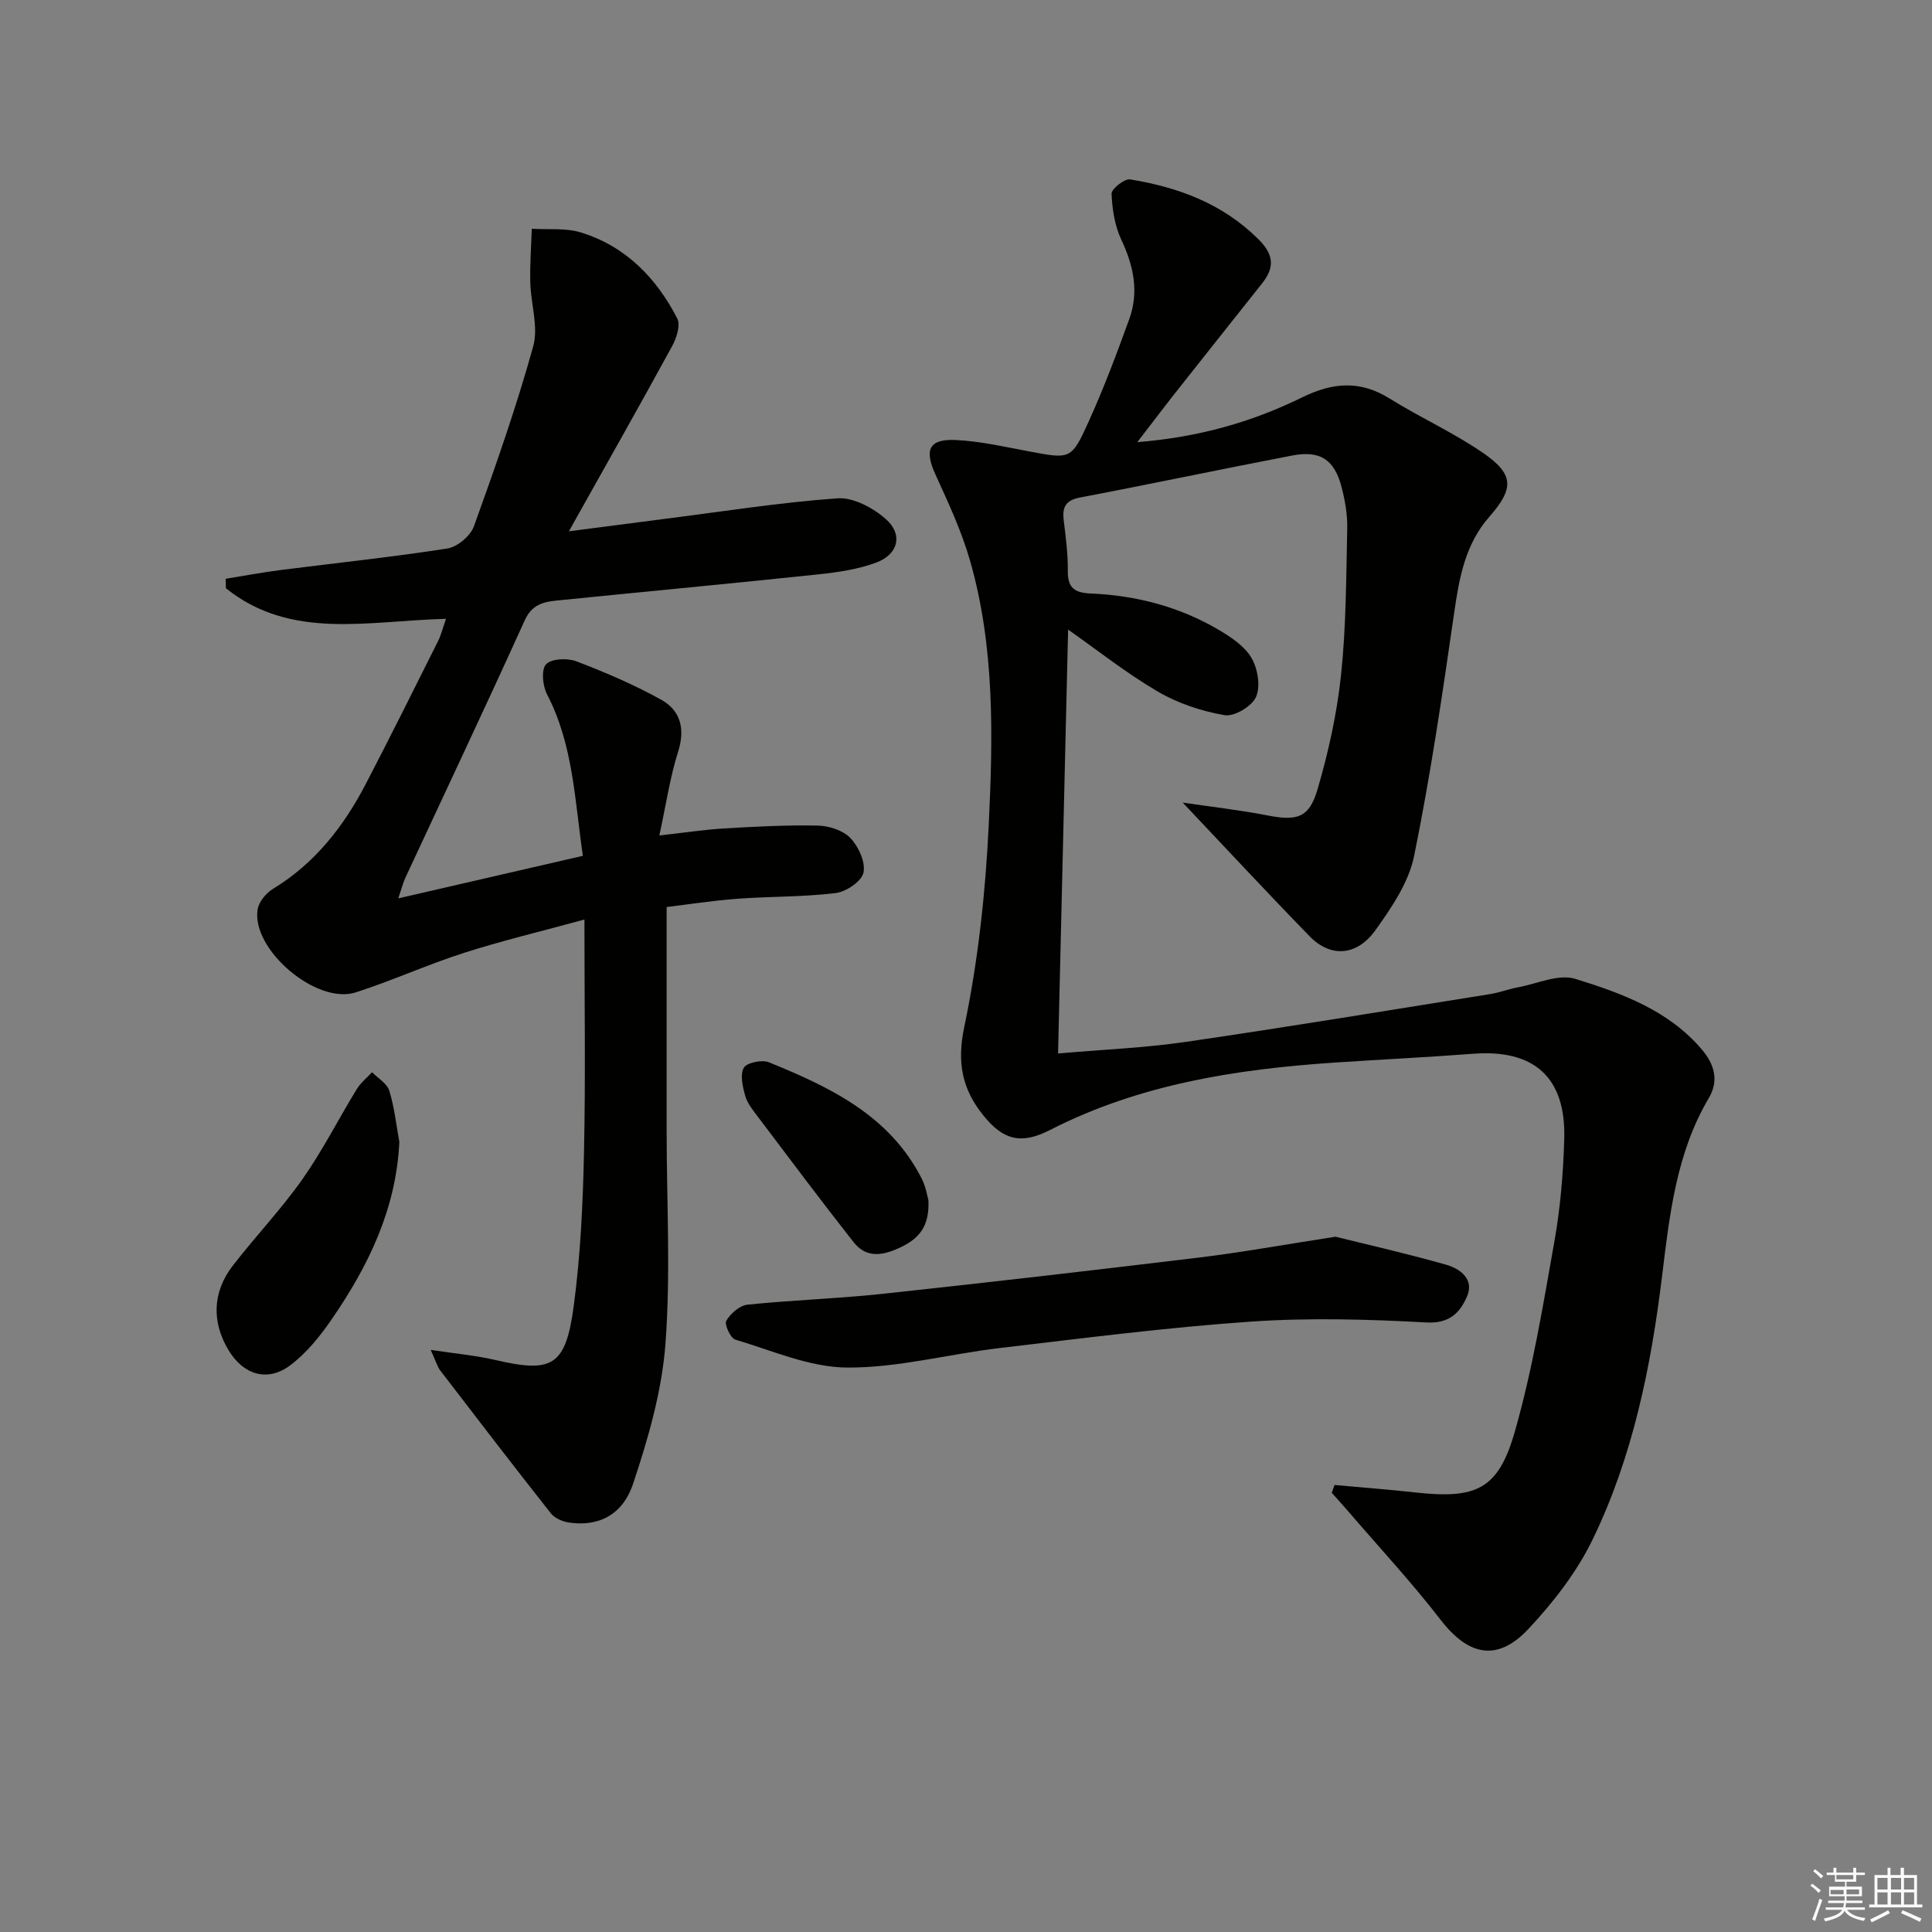 <svg enable-background="new 0 0 400 400" viewBox="0 0 400 400" xmlns="http://www.w3.org/2000/svg"><rect x="0" y="0" width="400" height="400" fill="#808080" stroke="none"/><g fill="#010100"><path d="m235.47 91.54c12.8-1.02 23.79-4.2 34.11-9.26 6.37-3.12 12.01-3.59 18.16.25 6.33 3.95 13.22 7.04 19.34 11.26 6.4 4.42 6.42 7.33 1.28 13.19-4.99 5.69-6.23 12.56-7.27 19.76-2.44 16.89-4.91 33.8-8.32 50.51-1.11 5.43-4.64 10.63-7.97 15.29-3.88 5.44-9.31 5.76-13.64 1.32-8.73-8.95-17.23-18.12-26.29-27.69 5.75.85 11.71 1.52 17.58 2.66 5.98 1.16 8.57.57 10.3-5.3 2.28-7.75 4.05-15.77 4.9-23.79 1.06-10.07 1.06-20.25 1.28-30.39.06-2.78-.44-5.64-1.13-8.35-1.48-5.82-4.42-7.81-10.26-6.69-14.66 2.81-29.26 5.91-43.92 8.69-3.08.59-3.72 2.06-3.38 4.81.43 3.46.88 6.95.84 10.43-.04 3.53 1.45 4.5 4.78 4.64 9.42.4 18.4 2.75 26.56 7.58 2.53 1.5 5.3 3.36 6.7 5.78 1.29 2.22 1.89 5.86.93 8.05-.85 1.94-4.51 4.13-6.51 3.78-4.77-.82-9.67-2.45-13.85-4.9-6.55-3.84-12.56-8.61-18.55-12.82-.68 28.89-1.37 57.97-2.08 87.76 9.12-.8 17.89-1.15 26.53-2.41 21-3.06 41.94-6.53 62.9-9.88 1.96-.31 3.85-1.05 5.81-1.41 3.96-.74 8.4-2.82 11.84-1.75 9.63 2.98 19.32 6.51 26.21 14.63 2.53 2.98 3.63 6.36 1.43 10.07-6.71 11.35-8.11 24.09-9.66 36.79-2.3 18.87-6.07 37.45-14.4 54.62-3.27 6.74-8.12 12.98-13.27 18.48-6.47 6.9-12.45 5.54-18.19-1.89-5.98-7.75-12.68-14.95-19.07-22.39-1.13-1.32-2.31-2.6-3.46-3.9.19-.54.38-1.08.57-1.62 5.63.51 11.26.94 16.87 1.56 12.47 1.36 17.03-.63 20.44-12.55 3.68-12.86 5.86-26.17 8.2-39.37 1.25-7.01 1.85-14.19 2.05-21.31.36-12.74-6.24-18.58-18.9-17.61-9.6.74-19.23 1.19-28.83 1.84-20.34 1.37-40.26 4.5-58.71 13.93-6 3.07-9.69 2.15-13.86-3.04-4.35-5.42-5.48-10.86-3.92-18.28 2.88-13.73 4.4-27.87 5.07-41.91.88-18.25 1.25-36.67-3.84-54.52-1.76-6.17-4.52-12.1-7.2-17.96-2.32-5.07-1.39-7.39 4.2-7.13 5.1.24 10.17 1.42 15.22 2.36 8.49 1.59 8.72 1.76 12.29-6.14 3.14-6.94 5.84-14.1 8.43-21.28 2.03-5.62.89-11.01-1.65-16.4-1.36-2.89-1.89-6.32-2.02-9.53-.04-.99 2.67-3.15 3.83-2.97 9.99 1.63 19.18 5.01 26.62 12.44 3.18 3.17 3.31 5.82.73 9.07-6.2 7.82-12.41 15.62-18.59 23.45-2.24 2.86-4.41 5.75-7.26 9.44z"/><path d="m92.34 128.12c-16.07.39-32.06 4.5-45.57-6.33-.01-.65-.03-1.31-.04-1.96 3.79-.61 7.56-1.33 11.37-1.81 11.51-1.47 23.06-2.67 34.51-4.46 2.08-.32 4.79-2.6 5.51-4.59 4.44-12.29 8.77-24.66 12.27-37.24 1.13-4.05-.49-8.81-.6-13.26-.09-3.7.19-7.4.31-11.11 3.41.22 7.03-.21 10.21.78 9.23 2.86 15.59 9.4 19.91 17.8.72 1.39-.17 4.1-1.09 5.77-6.75 12.37-13.7 24.63-21.35 38.29 7.83-1.01 13.94-1.82 20.05-2.6 11.85-1.5 23.68-3.38 35.57-4.23 3.26-.23 7.35 1.97 9.98 4.28 3.62 3.17 2.63 7.31-1.93 9.01-3.8 1.42-7.99 2.03-12.07 2.46-17.68 1.87-35.38 3.52-53.06 5.31-3.06.31-5.97.44-7.66 4.16-8.08 17.85-16.47 35.56-24.73 53.33-.47 1.02-.74 2.13-1.47 4.28 13.15-3.03 25.5-5.88 38.22-8.81-1.7-11.52-1.98-22.97-7.42-33.43-.91-1.75-1.24-5.11-.21-6.22 1.1-1.19 4.41-1.33 6.26-.63 6 2.29 11.97 4.84 17.58 7.96 4.02 2.24 5.01 6.03 3.5 10.78-1.69 5.34-2.49 10.95-3.88 17.33 5.01-.56 9.2-1.21 13.41-1.46 6.46-.38 12.94-.73 19.4-.59 2.33.05 5.24.99 6.76 2.59 1.68 1.77 3.16 5 2.69 7.16-.39 1.8-3.59 3.96-5.76 4.22-6.74.82-13.6.68-20.39 1.18-5.08.38-10.14 1.17-14.6 1.71v46.57c.01 14.65.85 29.37-.25 43.93-.74 9.76-3.57 19.53-6.69 28.89-2.22 6.65-7.36 8.93-13.32 8.04-1.33-.2-2.94-.91-3.73-1.92-7.72-9.79-15.31-19.68-22.9-29.58-.57-.74-.81-1.73-1.96-4.24 5.19.79 9.3 1.14 13.28 2.07 11.86 2.77 14.66 1.34 16.33-11.12 1.41-10.51 1.9-21.18 2.13-31.79.34-15.63.09-31.27.09-48.26-8.87 2.43-16.99 4.36-24.91 6.89-7.57 2.43-14.86 5.75-22.43 8.19-8.12 2.63-21.66-8.89-20.32-17.18.25-1.57 1.75-3.38 3.18-4.25 8.7-5.3 14.66-12.95 19.25-21.79 5.06-9.74 9.95-19.56 14.86-29.38.66-1.25 1-2.71 1.71-4.74z"/><path d="m276.5 256.05c5.62 1.4 14.32 3.37 22.89 5.79 2.91.82 5.9 3 4.33 6.6-1.42 3.26-3.56 5.63-8.38 5.36-12.11-.66-24.32-1.01-36.4-.17-17.37 1.2-34.67 3.43-51.98 5.47-10.54 1.24-21.04 4.1-31.55 4.04-7.75-.04-15.52-3.51-23.18-5.79-.99-.3-2.29-3.16-1.86-3.9.88-1.5 2.77-3.17 4.39-3.33 9.25-.96 18.57-1.24 27.81-2.23 21.94-2.36 43.86-4.89 65.77-7.54 8.37-1.01 16.67-2.52 28.16-4.3z"/><path d="m82.68 236.43c-.66 13.96-6.47 25.79-14.1 36.85-2.41 3.49-5.23 6.97-8.59 9.46-4.68 3.46-9.64 1.85-12.66-3.18-3.53-5.87-3.37-12.04.9-17.56 4.67-6.04 9.98-11.61 14.37-17.84 4.18-5.94 7.49-12.5 11.29-18.71.8-1.3 2.08-2.31 3.14-3.46 1.23 1.26 3.1 2.32 3.56 3.82 1.07 3.41 1.44 7.06 2.09 10.62z"/><path d="m192.21 248.43c.3 5.54-2.03 8.01-5.63 9.75-3.54 1.71-7.1 2.5-9.84-.99-6.75-8.57-13.28-17.31-19.86-26.02-1-1.32-2.13-2.7-2.57-4.23-.54-1.9-1.13-4.39-.32-5.86.59-1.07 3.76-1.73 5.2-1.15 12.67 5.16 24.97 11 31.63 24.07.88 1.72 1.18 3.74 1.39 4.43z"/></g><path d="m374.8 390.4.4-.4c.7.5 1.3 1 1.8 1.4l-.5.5c-.5-.6-1.1-1.1-1.7-1.5zm1 7.3-.6-.3c.5-1.4 1.1-2.8 1.5-4.3.2.1.4.2.6.3-.5 1.3-1 2.8-1.5 4.3zm-.4-10.3.4-.4c.4.3 1 .8 1.7 1.4l-.5.5c-.4-.5-1-1-1.6-1.5zm2.5.3h1.7v-1h.6v1h3.5v-1h.6v1h1.8v.5h-1.8v1.4h-2v1h3.2v2h-3.2v.9h3.3v.5h-3.4c0 .3-.1.6-.1.9h4v.5h-3.7c.7.9 1.9 1.5 3.8 1.7-.1.2-.2.4-.3.6-2.1-.4-3.5-1.1-4-2.1-.4 1-1.8 1.7-4 2.2-.1-.2-.2-.4-.3-.6 2.1-.4 3.4-1 3.8-1.8h-3.4v-.5h3.6c.1-.3.1-.6.2-.9h-3.3v-.5h3.4c0-.3 0-.6 0-.9h-3.2v-2h3.3v-1h-2.1v-1.4h-1.7v-.5zm1.1 3.5v1h2.7c0-.3 0-.4 0-.4 0-.1 0-.2 0-.2 0-.1 0-.2 0-.3h-2.7zm1.2-3v.9h3.5v-.9zm4.7 3h-2.6v.6.4h2.6z" fill="#fafafb"/><path d="m393.6 386.7h.6v1.5h2.7v6.1h1.1v.6h-11v-.6h1.1v-6.1h2.7v-1.5h.6v1.5h2.1v-1.5zm-2.7 8.8.4.6c-1.2.6-2.5 1.3-3.8 1.9-.1-.2-.2-.4-.3-.6 1.2-.6 2.5-1.2 3.7-1.9zm-2.2-6.7v2.4h2.1v-2.4zm0 3v2.5h2.1v-2.5zm2.8-3v2.4h2.1v-2.4zm0 3v2.5h2.1v-2.5zm6 6.1c-1.4-.7-2.7-1.3-3.9-1.8l.3-.6c1.5.6 2.7 1.2 3.9 1.7zm-1.2-9.1h-2.1v2.4h2.1zm-2.1 3v2.5h2.1v-2.5z" fill="#fafafb"/></svg>